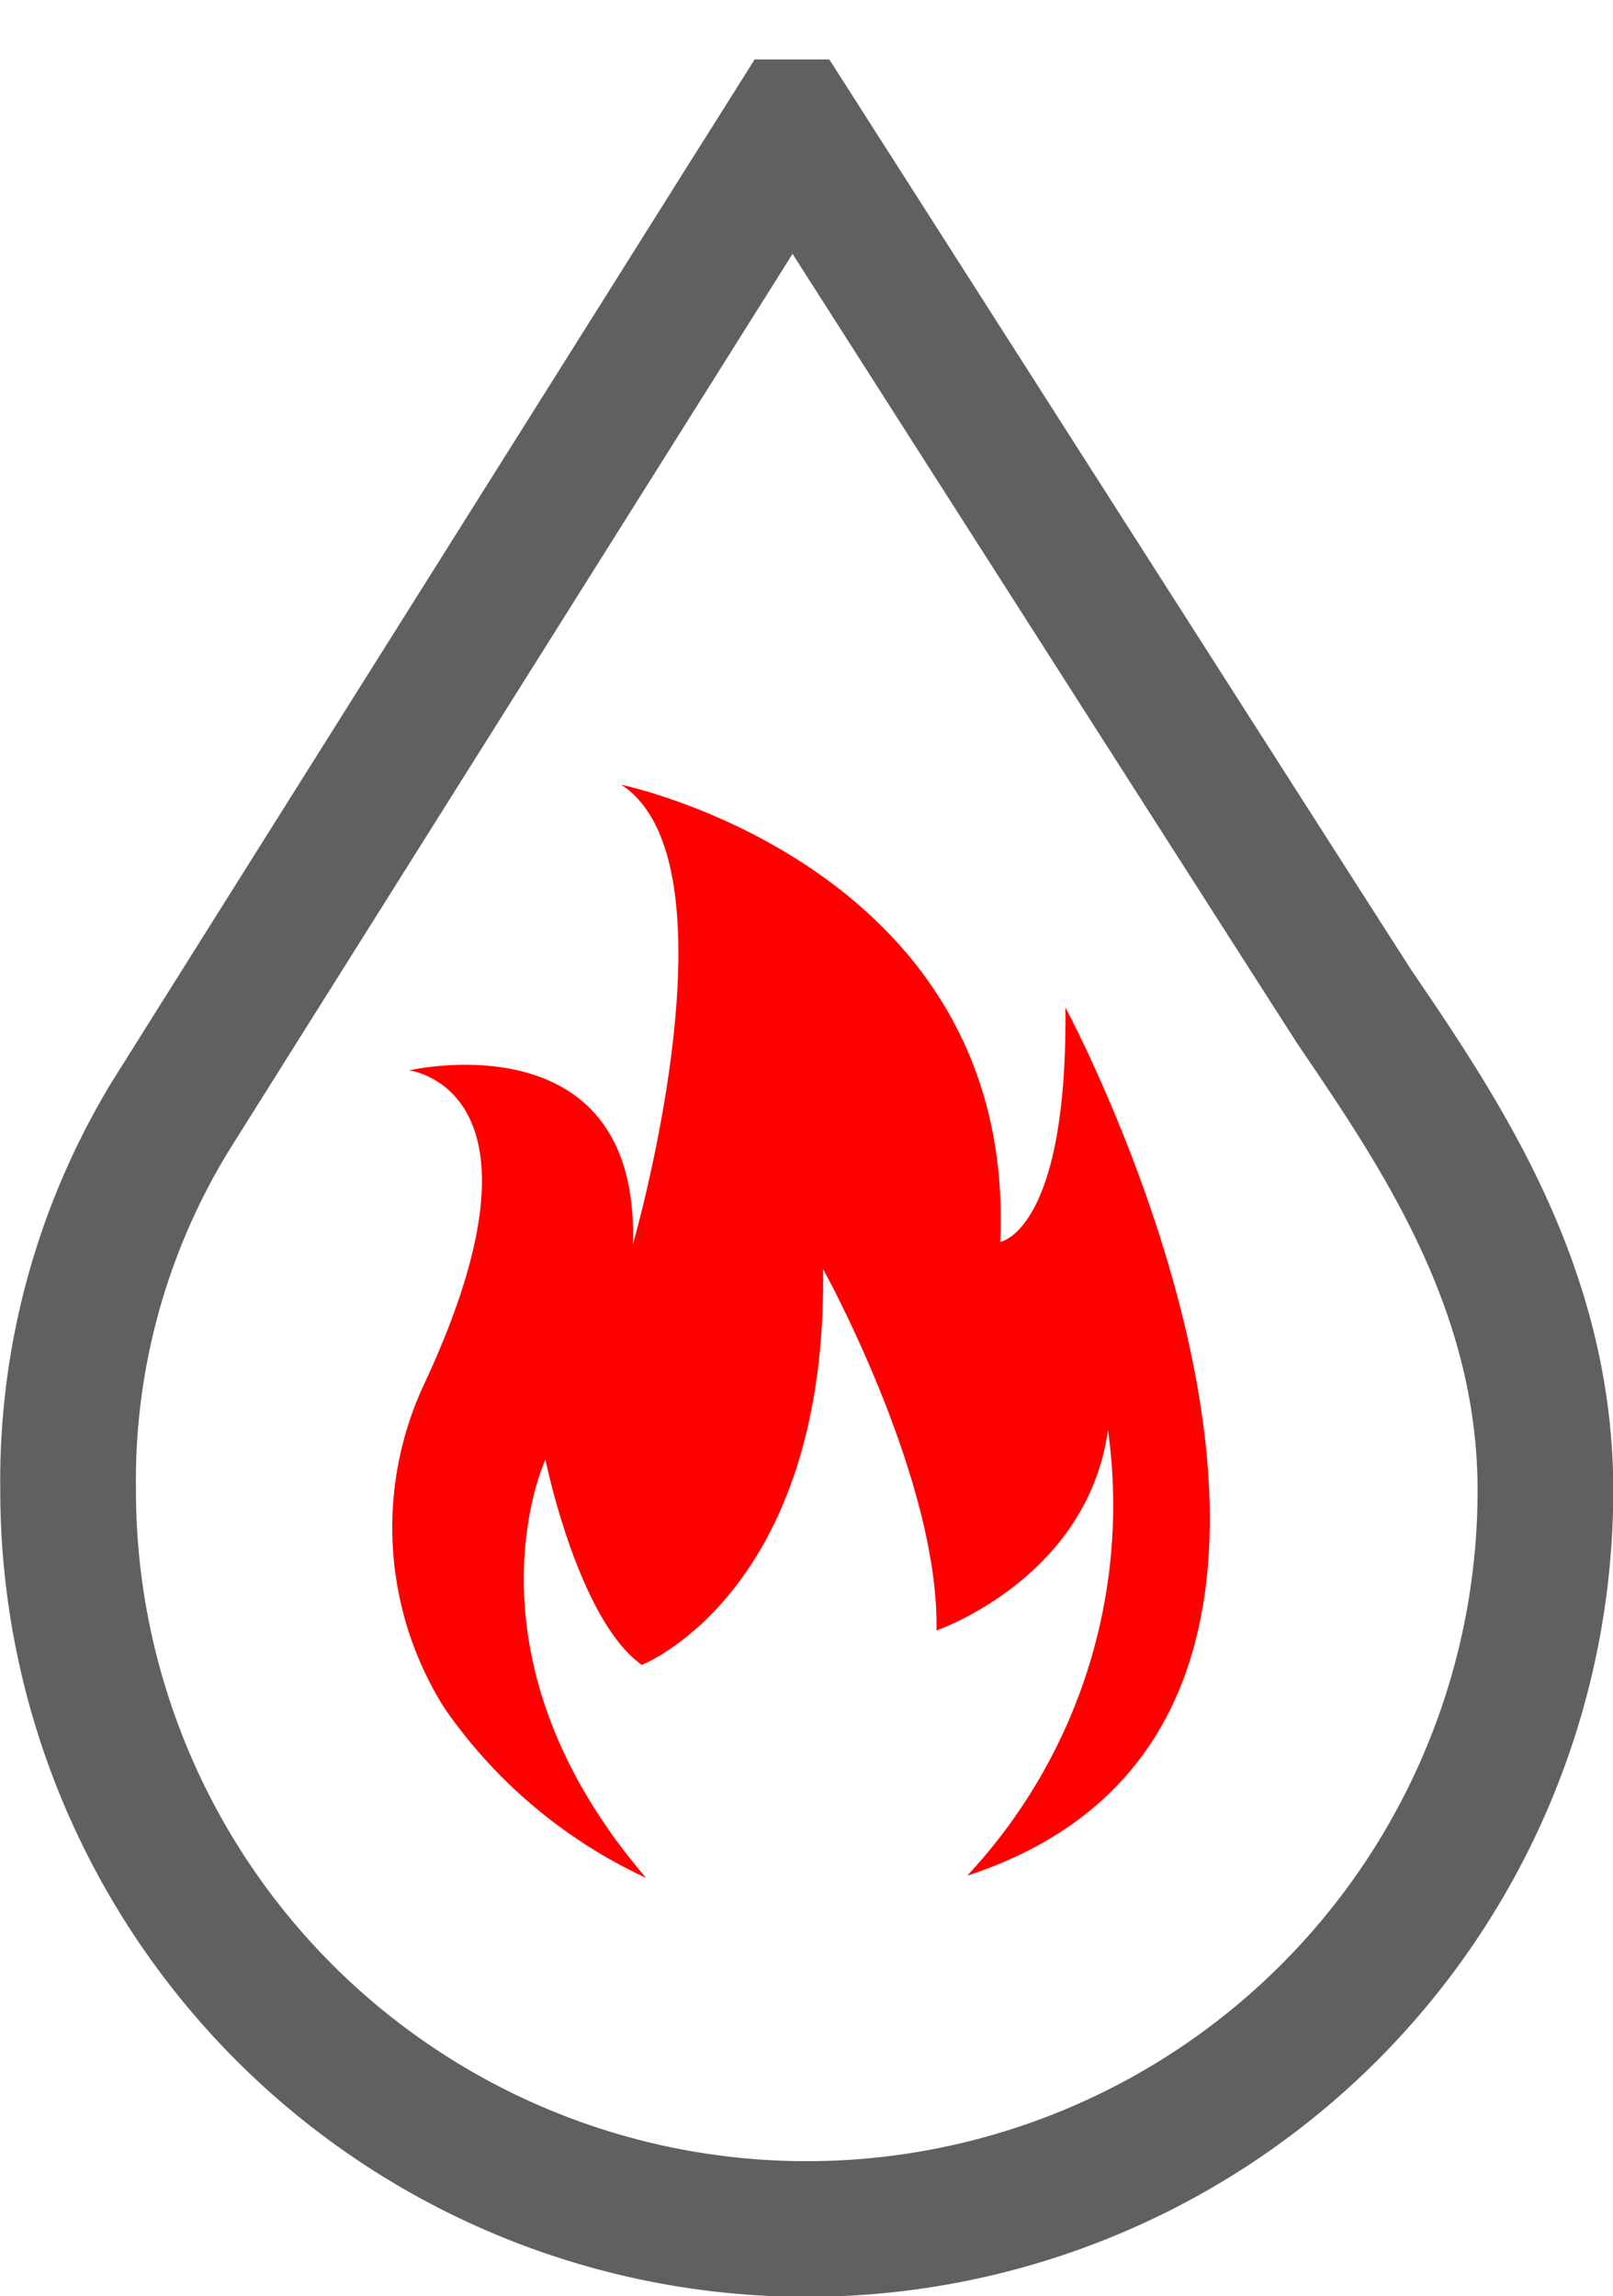 <svg xmlns="http://www.w3.org/2000/svg" width="59.44" height="84.63" viewBox="0 0 59.44 84.63">
  <defs>
    <style>
      .cls-1 {
        fill: none;
        stroke: #606060;
        stroke-width: 5px;
      }

      .cls-1, .cls-2 {
        fill-rule: evenodd;
      }

      .cls-2 {
        fill: red;
      }
    </style>
  </defs>
  <path id="drop_large_line_copy" data-name="drop large line copy" class="cls-1" d="M1385.97,1355.28l-1.84,2.92c-0.19.31-19.07,30.33-21.09,33.56a25.8,25.8,0,0,0-3.75,13.76,27.22,27.22,0,0,0,54.44,0c0-7.46-3.88-13.17-7-17.76-0.44-.67-12.54-19.61-18.9-29.57l-1.86-2.91h0Z" transform="translate(-1356.78 -1350.59)"/>
  <path id="flame" class="cls-2" d="M1373.15,1413.53a18.474,18.474,0,0,0,7.44,6.27c-7.07-8.24-3.71-15.42-3.71-15.42s1.19,5.89,3.55,7.57c0,0,6.85-2.67,6.68-14.59,0,0,4.29,7.74,4.18,13.32,0,0,5.55-1.9,6.32-7.38a20.013,20.013,0,0,1-5.19,16.42c17.73-5.81,3.62-32,3.62-32,0.09,8.24-2.4,8.64-2.4,8.64,0.62-13.83-13.97-16.85-13.97-16.85,4.48,2.9.43,16.95,0.43,16.95,0.28-8.42-8.25-6.42-8.25-6.42s5.66,0.64.56,11.56A12.481,12.481,0,0,0,1373.15,1413.53Z" transform="translate(-1356.78 -1350.59)"/>
</svg>
